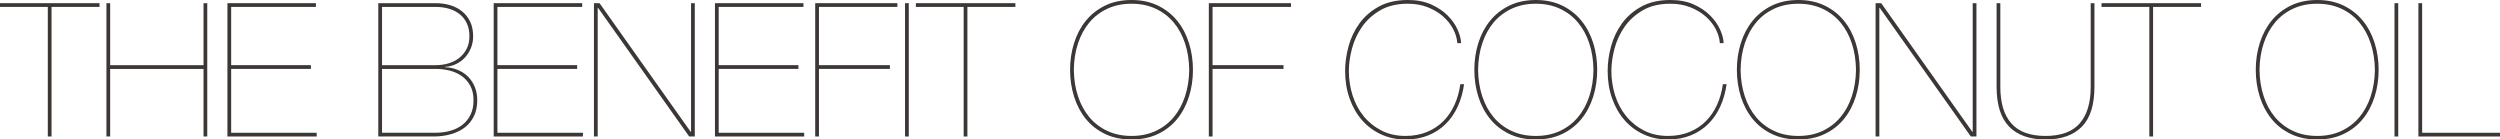 <?xml version="1.0" encoding="utf-8"?>
<!-- Generator: Adobe Illustrator 15.0.0, SVG Export Plug-In . SVG Version: 6.00 Build 0)  -->
<!DOCTYPE svg PUBLIC "-//W3C//DTD SVG 1.1//EN" "http://www.w3.org/Graphics/SVG/1.1/DTD/svg11.dtd">
<svg version="1.1" id="レイヤー_1" xmlns="http://www.w3.org/2000/svg" xmlns:xlink="http://www.w3.org/1999/xlink" x="0px"
	 y="0px" width="910.44px" height="50.796px" viewBox="0 0 910.44 50.796" enable-background="new 0 0 910.44 50.796"
	 xml:space="preserve">
<g>
	<g>
		<path fill="#3C3635" d="M0,1.156h36.244v1.359H18.768v47.192h-1.36V2.516H0V1.156z"/>
		<path fill="#3C3635" d="M40.12,49.708h-1.36V1.156h1.36v22.576h34V1.156h1.36v48.552h-1.36V25.092h-34V49.708z"/>
		<path fill="#3C3635" d="M115.327,48.348v1.36H82.823V1.156h32.232v1.359H84.184v21.216h29.036v1.36H84.184v23.256H115.327z"/>
		<path fill="#3C3635" d="M158.642,1.156c1.904,0,3.683,0.25,5.338,0.748c1.654,0.5,3.104,1.258,4.352,2.278
			c1.246,1.021,2.22,2.278,2.924,3.774c0.702,1.496,1.054,3.264,1.054,5.304c0,1.452-0.262,2.834-0.782,4.148
			c-0.521,1.314-1.236,2.472-2.142,3.468c-0.907,0.998-1.983,1.802-3.23,2.414c-1.247,0.612-2.618,0.964-4.114,1.054v0.136
			c1.586,0.046,3.094,0.351,4.522,0.917c1.428,0.567,2.674,1.36,3.74,2.38c1.065,1.02,1.915,2.268,2.55,3.74
			c0.634,1.473,0.952,3.139,0.952,4.997c0,2.177-0.397,4.093-1.19,5.747c-0.793,1.655-1.893,3.025-3.298,4.113
			c-1.406,1.088-3.094,1.916-5.066,2.482c-1.972,0.567-4.114,0.85-6.426,0.85h-20.06V1.156H158.642z M158.642,23.732
			c1.632,0,3.185-0.214,4.658-0.646c1.473-0.43,2.776-1.088,3.91-1.972c1.132-0.884,2.04-1.983,2.72-3.298
			c0.68-1.314,1.02-2.833,1.02-4.556c0-1.858-0.317-3.456-0.952-4.794c-0.636-1.336-1.508-2.448-2.618-3.332
			c-1.111-0.884-2.414-1.541-3.91-1.972c-1.496-0.43-3.105-0.646-4.828-0.646h-19.516v21.216H158.642z M158.438,48.348
			c1.994,0,3.842-0.237,5.542-0.714c1.7-0.476,3.172-1.2,4.42-2.176c1.246-0.974,2.232-2.198,2.958-3.672
			c0.725-1.473,1.088-3.206,1.088-5.202c0-2.13-0.397-3.92-1.19-5.372c-0.794-1.45-1.836-2.629-3.128-3.536
			c-1.292-0.906-2.766-1.564-4.42-1.972c-1.656-0.408-3.344-0.612-5.066-0.612h-19.516v23.256H158.438z"/>
		<path fill="#3C3635" d="M212.293,48.348v1.36H179.79V1.156h32.232v1.359H181.15v21.216h29.036v1.36H181.15v23.256H212.293z"/>
		<path fill="#3C3635" d="M218.345,1.156l33.184,46.852h0.136V1.156h1.36v48.552h-2.04L217.801,2.856h-0.136v46.852h-1.36V1.156
			H218.345z"/>
		<path fill="#3C3635" d="M292.872,48.348v1.36h-32.504V1.156H292.6v1.359h-30.872v21.216h29.036v1.36h-29.036v23.256H292.872z"/>
		<path fill="#3C3635" d="M324.083,23.732v1.36h-25.84v24.616h-1.36V1.156h29.92v1.359h-28.56v21.216H324.083z"/>
		<path fill="#3C3635" d="M330.951,1.156v48.552h-1.36V1.156H330.951z"/>
		<path fill="#3C3635" d="M333.534,1.156h36.244v1.359h-17.476v47.192h-1.36V2.516h-17.408V1.156z"/>
		<path fill="#3C3635" d="M389.701,25.432c0-3.444,0.487-6.709,1.462-9.792c0.974-3.083,2.402-5.78,4.284-8.092
			c1.881-2.312,4.216-4.148,7.004-5.508c2.788-1.359,5.995-2.04,9.622-2.04c3.626,0,6.834,0.681,9.622,2.04
			c2.788,1.36,5.123,3.196,7.004,5.508c1.881,2.312,3.309,5.01,4.284,8.092c0.974,3.083,1.462,6.347,1.462,9.792
			c0,3.446-0.488,6.71-1.462,9.792c-0.976,3.084-2.403,5.78-4.284,8.092c-1.881,2.313-4.216,4.139-7.004,5.475
			s-5.996,2.006-9.622,2.006c-3.627,0-6.834-0.67-9.622-2.006c-2.788-1.336-5.123-3.162-7.004-5.475
			c-1.881-2.312-3.31-5.008-4.284-8.092C390.188,32.142,389.701,28.878,389.701,25.432z M391.062,25.432
			c0.044,3.491,0.555,6.71,1.53,9.656c0.975,2.947,2.357,5.485,4.148,7.616c1.791,2.131,3.978,3.797,6.562,4.998
			s5.508,1.802,8.772,1.802c3.264,0,6.188-0.601,8.772-1.802s4.771-2.867,6.562-4.998c1.791-2.131,3.173-4.669,4.148-7.616
			c0.975-2.946,1.484-6.165,1.53-9.656c-0.046-3.489-0.556-6.709-1.53-9.655c-0.975-2.946-2.357-5.485-4.148-7.616
			c-1.791-2.13-3.978-3.796-6.562-4.998c-2.584-1.201-5.508-1.802-8.772-1.802c-3.264,0-6.188,0.602-8.772,1.802
			c-2.584,1.202-4.771,2.868-6.562,4.998c-1.791,2.131-3.173,4.67-4.148,7.616C391.616,18.723,391.106,21.942,391.062,25.432z"/>
		<path fill="#3C3635" d="M467.424,23.732v1.36h-25.839v24.616h-1.36V1.156h29.92v1.359h-28.56v21.216H467.424z"/>
		<path fill="#3C3635" d="M530.868,38.794c-1.134,2.472-2.596,4.59-4.387,6.357c-1.791,1.769-3.909,3.152-6.357,4.148
			c-2.447,0.997-5.214,1.496-8.296,1.496c-3.22,0-6.177-0.623-8.874-1.87c-2.697-1.246-5.01-2.968-6.936-5.168
			c-1.928-2.198-3.435-4.827-4.522-7.888s-1.632-6.402-1.632-10.03c0-2.946,0.418-5.95,1.258-9.01
			c0.838-3.06,2.164-5.836,3.979-8.33c1.813-2.493,4.17-4.532,7.071-6.12c2.901-1.586,6.415-2.38,10.54-2.38
			c3.219,0,6.029,0.533,8.432,1.598c2.402,1.066,4.408,2.404,6.019,4.012c1.608,1.61,2.821,3.321,3.638,5.134
			s1.246,3.468,1.293,4.964h-1.361c-0.135-1.768-0.657-3.502-1.563-5.202c-0.907-1.7-2.142-3.229-3.706-4.59
			s-3.424-2.458-5.576-3.298c-2.153-0.838-4.545-1.258-7.174-1.258c-3.99,0-7.355,0.806-10.098,2.414
			c-2.744,1.61-4.953,3.627-6.631,6.052c-1.678,2.425-2.889,5.065-3.637,7.922c-0.748,2.856-1.123,5.554-1.123,8.092
			c0,3.083,0.453,6.052,1.36,8.908c0.906,2.856,2.244,5.372,4.013,7.548c1.768,2.177,3.932,3.922,6.493,5.236
			c2.562,1.315,5.474,1.972,8.738,1.972c2.9,0,5.508-0.476,7.819-1.428c2.313-0.952,4.307-2.267,5.984-3.944
			c1.677-1.676,3.037-3.672,4.08-5.984c1.043-2.312,1.744-4.805,2.107-7.479h1.361C532.772,33.615,532,36.323,530.868,38.794z"/>
		<path fill="#3C3635" d="M536.919,25.432c0-3.444,0.487-6.709,1.462-9.792s2.402-5.78,4.284-8.092
			c1.881-2.312,4.216-4.148,7.004-5.508c2.788-1.359,5.995-2.04,9.622-2.04s6.834,0.681,9.622,2.04
			c2.788,1.36,5.122,3.196,7.004,5.508c1.881,2.312,3.309,5.01,4.284,8.092c0.975,3.083,1.462,6.347,1.462,9.792
			c0,3.446-0.487,6.71-1.462,9.792c-0.976,3.084-2.403,5.78-4.284,8.092c-1.882,2.313-4.216,4.139-7.004,5.475
			s-5.995,2.006-9.622,2.006s-6.834-0.67-9.622-2.006s-5.123-3.162-7.004-5.475c-1.882-2.312-3.31-5.008-4.284-8.092
			C537.407,32.142,536.919,28.878,536.919,25.432z M538.28,25.432c0.045,3.491,0.555,6.71,1.529,9.656
			c0.975,2.947,2.357,5.485,4.148,7.616s3.979,3.797,6.563,4.998s5.508,1.802,8.771,1.802s6.188-0.601,8.771-1.802
			s4.771-2.867,6.563-4.998s3.173-4.669,4.148-7.616c0.975-2.946,1.484-6.165,1.529-9.656c-0.045-3.489-0.555-6.709-1.529-9.655
			c-0.976-2.946-2.357-5.485-4.148-7.616c-1.791-2.13-3.979-3.796-6.563-4.998c-2.584-1.201-5.508-1.802-8.771-1.802
			s-6.188,0.602-8.771,1.802c-2.584,1.202-4.771,2.868-6.563,4.998c-1.791,2.131-3.174,4.67-4.148,7.616
			S538.325,21.942,538.28,25.432z"/>
		<path fill="#3C3635" d="M626.475,38.794c-1.134,2.472-2.596,4.59-4.387,6.357c-1.791,1.769-3.909,3.152-6.357,4.148
			c-2.447,0.997-5.214,1.496-8.296,1.496c-3.22,0-6.177-0.623-8.874-1.87c-2.697-1.246-5.01-2.968-6.936-5.168
			c-1.928-2.198-3.435-4.827-4.522-7.888s-1.632-6.402-1.632-10.03c0-2.946,0.418-5.95,1.258-9.01
			c0.838-3.06,2.164-5.836,3.979-8.33c1.813-2.493,4.17-4.532,7.071-6.12C600.68,0.793,604.194,0,608.319,0
			c3.219,0,6.029,0.533,8.432,1.598c2.402,1.066,4.408,2.404,6.019,4.012c1.608,1.61,2.821,3.321,3.638,5.134
			s1.246,3.468,1.293,4.964h-1.361c-0.135-1.768-0.657-3.502-1.563-5.202c-0.907-1.7-2.142-3.229-3.706-4.59
			s-3.424-2.458-5.576-3.298c-2.153-0.838-4.545-1.258-7.174-1.258c-3.99,0-7.355,0.806-10.098,2.414
			c-2.744,1.61-4.953,3.627-6.631,6.052c-1.678,2.425-2.889,5.065-3.637,7.922c-0.748,2.856-1.123,5.554-1.123,8.092
			c0,3.083,0.453,6.052,1.36,8.908c0.906,2.856,2.244,5.372,4.013,7.548c1.768,2.177,3.932,3.922,6.493,5.236
			c2.562,1.315,5.474,1.972,8.738,1.972c2.9,0,5.508-0.476,7.819-1.428c2.313-0.952,4.307-2.267,5.984-3.944
			c1.677-1.676,3.037-3.672,4.08-5.984c1.043-2.312,1.744-4.805,2.107-7.479h1.361C628.379,33.615,627.608,36.323,626.475,38.794z"
			/>
		<path fill="#3C3635" d="M632.527,25.432c0-3.444,0.487-6.709,1.462-9.792s2.402-5.78,4.284-8.092
			c1.881-2.312,4.216-4.148,7.004-5.508c2.788-1.359,5.995-2.04,9.622-2.04s6.834,0.681,9.622,2.04
			c2.788,1.36,5.122,3.196,7.004,5.508c1.881,2.312,3.309,5.01,4.284,8.092c0.975,3.083,1.462,6.347,1.462,9.792
			c0,3.446-0.487,6.71-1.462,9.792c-0.976,3.084-2.403,5.78-4.284,8.092c-1.882,2.313-4.216,4.139-7.004,5.475
			s-5.995,2.006-9.622,2.006s-6.834-0.67-9.622-2.006s-5.123-3.162-7.004-5.475c-1.882-2.312-3.31-5.008-4.284-8.092
			C633.014,32.142,632.527,28.878,632.527,25.432z M633.887,25.432c0.045,3.491,0.555,6.71,1.529,9.656
			c0.975,2.947,2.357,5.485,4.148,7.616s3.979,3.797,6.563,4.998s5.508,1.802,8.771,1.802s6.188-0.601,8.771-1.802
			s4.771-2.867,6.563-4.998s3.173-4.669,4.148-7.616c0.975-2.946,1.484-6.165,1.529-9.656c-0.045-3.489-0.555-6.709-1.529-9.655
			c-0.976-2.946-2.357-5.485-4.148-7.616c-1.791-2.13-3.979-3.796-6.563-4.998c-2.584-1.201-5.508-1.802-8.771-1.802
			s-6.188,0.602-8.771,1.802c-2.584,1.202-4.771,2.868-6.563,4.998c-1.791,2.131-3.174,4.67-4.148,7.616
			S633.932,21.942,633.887,25.432z"/>
		<path fill="#3C3635" d="M685.09,1.156l33.184,46.852h0.137V1.156h1.359v48.552h-2.039L684.546,2.856h-0.136v46.852h-1.36V1.156
			H685.09z"/>
		<path fill="#3C3635" d="M762.747,1.156V31.62c0,6.527-1.52,11.355-4.557,14.484c-3.037,3.127-7.457,4.691-13.26,4.691
			c-5.804,0-10.224-1.564-13.26-4.691c-3.038-3.129-4.557-7.957-4.557-14.484V1.156h1.36V31.62c0,5.848,1.337,10.291,4.012,13.328
			s6.822,4.556,12.444,4.556c5.62,0,9.769-1.519,12.443-4.556s4.012-7.48,4.012-13.328V1.156H762.747z"/>
		<path fill="#3C3635" d="M765.329,1.156h36.244v1.359h-17.476v47.192h-1.36V2.516h-17.408V1.156z"/>
		<path fill="#3C3635" d="M821.497,25.432c0-3.444,0.486-6.709,1.463-9.792c0.974-3.083,2.402-5.78,4.283-8.092
			s4.217-4.148,7.004-5.508c2.788-1.359,5.994-2.04,9.622-2.04c3.626,0,6.834,0.681,9.622,2.04c2.788,1.36,5.123,3.196,7.004,5.508
			s3.309,5.01,4.284,8.092c0.974,3.083,1.462,6.347,1.462,9.792c0,3.446-0.488,6.71-1.462,9.792
			c-0.976,3.084-2.403,5.78-4.284,8.092c-1.881,2.313-4.216,4.139-7.004,5.475s-5.996,2.006-9.622,2.006
			c-3.628,0-6.834-0.67-9.622-2.006c-2.787-1.336-5.123-3.162-7.004-5.475c-1.881-2.312-3.31-5.008-4.283-8.092
			C821.983,32.142,821.497,28.878,821.497,25.432z M822.857,25.432c0.044,3.491,0.555,6.71,1.53,9.656
			c0.975,2.947,2.356,5.485,4.147,7.616c1.79,2.131,3.978,3.797,6.562,4.998s5.509,1.802,8.772,1.802
			c3.265,0,6.188-0.601,8.772-1.802s4.771-2.867,6.562-4.998c1.79-2.131,3.173-4.669,4.147-7.616
			c0.975-2.946,1.484-6.165,1.531-9.656c-0.047-3.489-0.557-6.709-1.531-9.655s-2.357-5.485-4.147-7.616
			c-1.791-2.13-3.978-3.796-6.562-4.998c-2.584-1.201-5.508-1.802-8.772-1.802c-3.264,0-6.188,0.602-8.772,1.802
			c-2.584,1.202-4.771,2.868-6.562,4.998c-1.791,2.131-3.173,4.67-4.147,7.616C823.412,18.723,822.901,21.942,822.857,25.432z"/>
		<path fill="#3C3635" d="M873.38,1.156v48.552h-1.36V1.156H873.38z"/>
		<path fill="#3C3635" d="M910.44,49.708h-29.717V1.156h1.36v47.191h28.356V49.708z"/>
	</g>
</g>
</svg>
